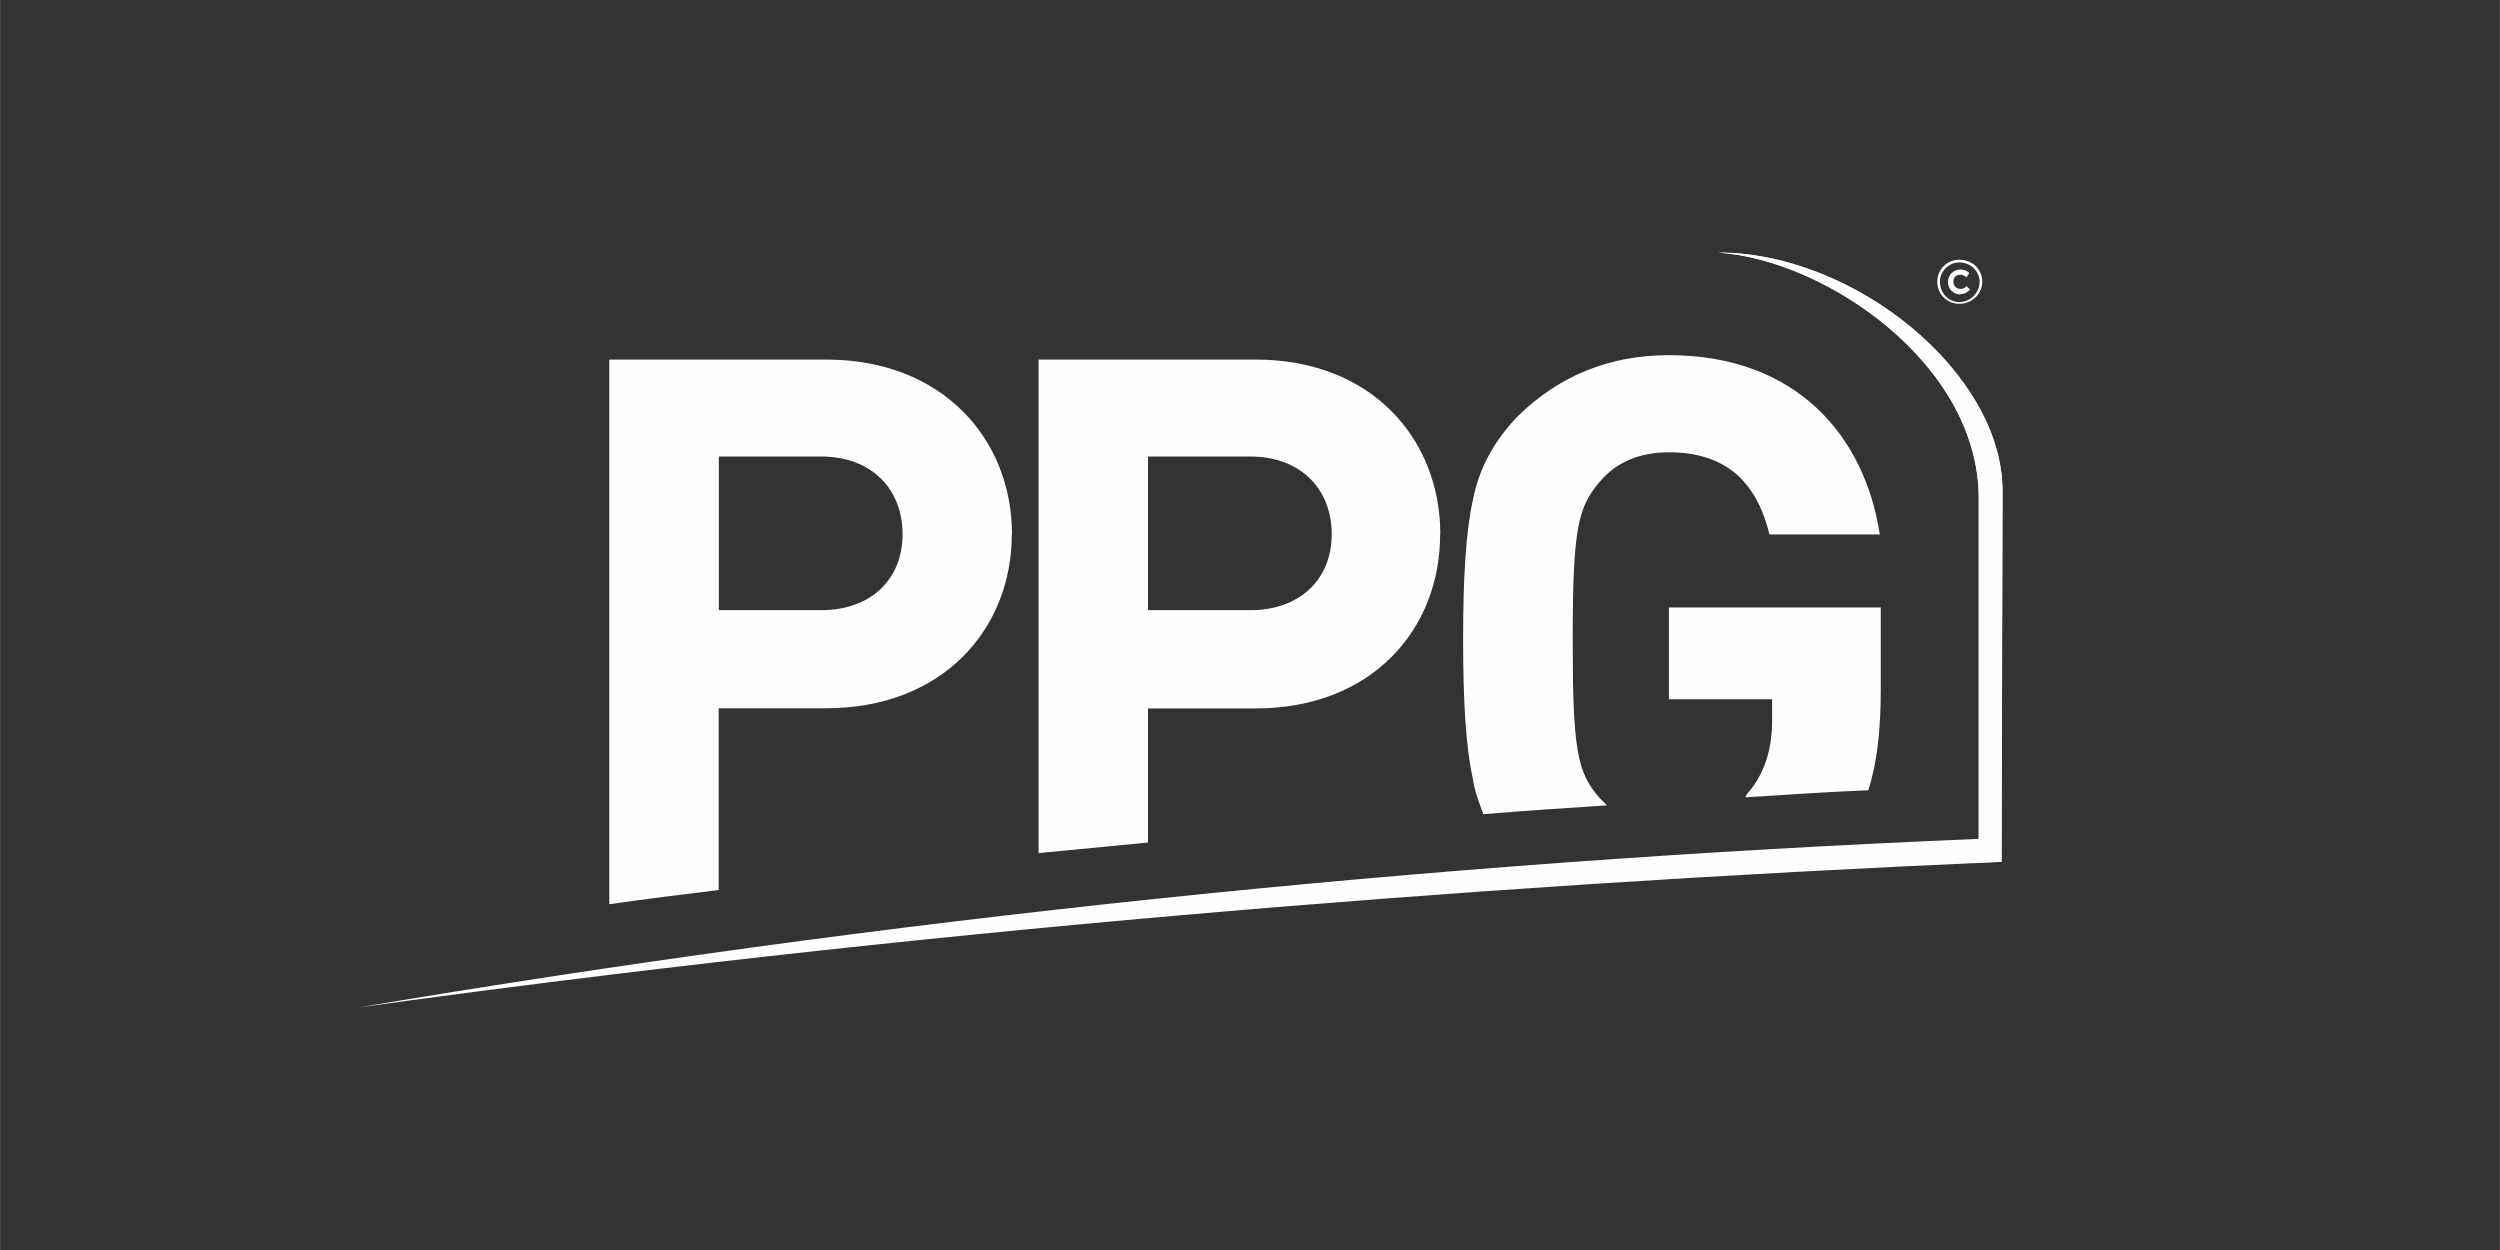 <?xml version="1.0" encoding="UTF-8"?>
<!DOCTYPE svg PUBLIC "-//W3C//DTD SVG 1.1//EN" "http://www.w3.org/Graphics/SVG/1.1/DTD/svg11.dtd">
<!-- Creator: CorelDRAW 2021.5 -->
<svg xmlns="http://www.w3.org/2000/svg" xml:space="preserve" width="25.4mm" height="12.7mm" version="1.1" style="shape-rendering:geometricPrecision; text-rendering:geometricPrecision; image-rendering:optimizeQuality; fill-rule:evenodd; clip-rule:evenodd"
viewBox="0 0 130.49 65.25"
 xmlns:xlink="http://www.w3.org/1999/xlink"
 xmlns:xodm="http://www.corel.com/coreldraw/odm/2003">
 <rect x="0" y="0" width="130.49" height="65.25" fill="#333333" stroke="none"/>
 <defs>
  <style type="text/css">
   <![CDATA[
    .fil0 {fill:none}
    .fil1 {fill:#FEFEFE}
    .fil2 {fill:#FEFEFE;fill-rule:nonzero}
   ]]>
  </style>
 </defs>
 <g id="Layer_x0020_1">
  <rect class="fil0" x="-0" width="130.49" height="65.25"/>
  <g id="_2137432720032">
   <path class="fil1" d="M103.28 43.79c-28.99,1.2 -57.19,4.19 -84.57,8.8 28.3,-3.92 57.28,-6.36 85.76,-7.6l0.05 -19.36c0,-6.13 -7.7,-12.44 -14.84,-12.44 5.62,0.37 13.64,5.85 13.6,12.86l0 17.74 0 0 0 0z"/>
   <path class="fil2" d="M52.82 27.89c0,-4.98 -3.64,-9.12 -9.68,-9.12l-11.34 0 0 28.43c1.94,-0.28 3.82,-0.51 5.71,-0.74l0 -9.49 5.62 0c6.04,0 9.68,-4.1 9.68,-9.08l0 0 0 0zm-5.71 0c0,2.35 -1.66,3.96 -4.24,3.96l-5.35 0 0 -8.02 5.35 0c2.58,0 4.24,1.66 4.24,4.06zm28.07 0c0,-4.98 -3.59,-9.12 -9.63,-9.12l-11.34 0 0 25.76c1.89,-0.18 3.83,-0.37 5.71,-0.55l0 -7 5.62 0c6.04,0 9.63,-4.1 9.63,-9.08l0 0zm-5.67 0c0,2.35 -1.66,3.96 -4.24,3.96l-5.35 0 0 -8.02 5.35 0c2.58,0 4.24,1.66 4.24,4.06zm28.66 8.11l0 -4.29 -11.06 0 0 4.79 5.39 0 0 1.11c0,1.61 -0.46,2.9 -1.34,3.87 0,0.05 -0.05,0.09 -0.05,0.14 2.12,-0.14 4.29,-0.28 6.41,-0.37 0.46,-1.43 0.65,-3.13 0.65,-5.25l-0 0zm-14.29 6.04c-0.14,-0.14 -0.28,-0.28 -0.41,-0.41 -1.15,-1.34 -1.38,-2.49 -1.38,-8.25 0,-5.81 0.28,-6.87 1.38,-8.2 0.88,-1.06 2.12,-1.57 3.64,-1.57 2.86,0 4.56,1.43 5.25,4.29l5.76 0c-0.78,-5.12 -4.33,-9.36 -11.01,-9.36 -3.09,0 -5.71,1.06 -7.88,3.18 -1.24,1.29 -2.03,2.72 -2.35,4.38 -0.37,1.66 -0.51,4.1 -0.51,7.28 0,3.23 0.14,5.62 0.51,7.28 0.09,0.65 0.32,1.24 0.55,1.84 2.17,-0.18 4.29,-0.32 6.45,-0.46l0 0 0 0z"/>
   <path class="fil2" d="M102.27 15.86c0.65,0 1.2,-0.51 1.2,-1.15l0 0c0,-0.65 -0.51,-1.15 -1.2,-1.15 -0.65,0 -1.15,0.51 -1.15,1.15l0 0c0,0.65 0.51,1.15 1.15,1.15l0 0zm0 -0.09c-0.55,0 -1.01,-0.46 -1.01,-1.06l0 0c0,-0.55 0.46,-1.01 1.01,-1.01 0.6,0 1.06,0.46 1.06,1.01l0 0c0,0.55 -0.46,1.06 -1.06,1.06l0 0zm0.05 -0.42c0.23,0 0.37,-0.09 0.51,-0.23l-0.18 -0.18c-0.09,0.09 -0.18,0.14 -0.32,0.14 -0.23,0 -0.37,-0.18 -0.37,-0.37l0 0c0,-0.23 0.14,-0.37 0.37,-0.37 0.09,0 0.23,0.05 0.32,0.14l0.14 -0.23c-0.09,-0.09 -0.23,-0.18 -0.46,-0.18 -0.37,0 -0.65,0.28 -0.65,0.65l0 0c0,0.37 0.28,0.65 0.65,0.65l0 0z"/>
   <path class="fil1" d="M103.28 43.79l0 1.24 1.2 -0.05 0.05 -19.36c0,-6.13 -7.7,-12.44 -14.84,-12.44 5.62,0.37 13.64,5.85 13.6,12.86l0 17.74 0 0z"/>
  </g>
 </g>
</svg>
